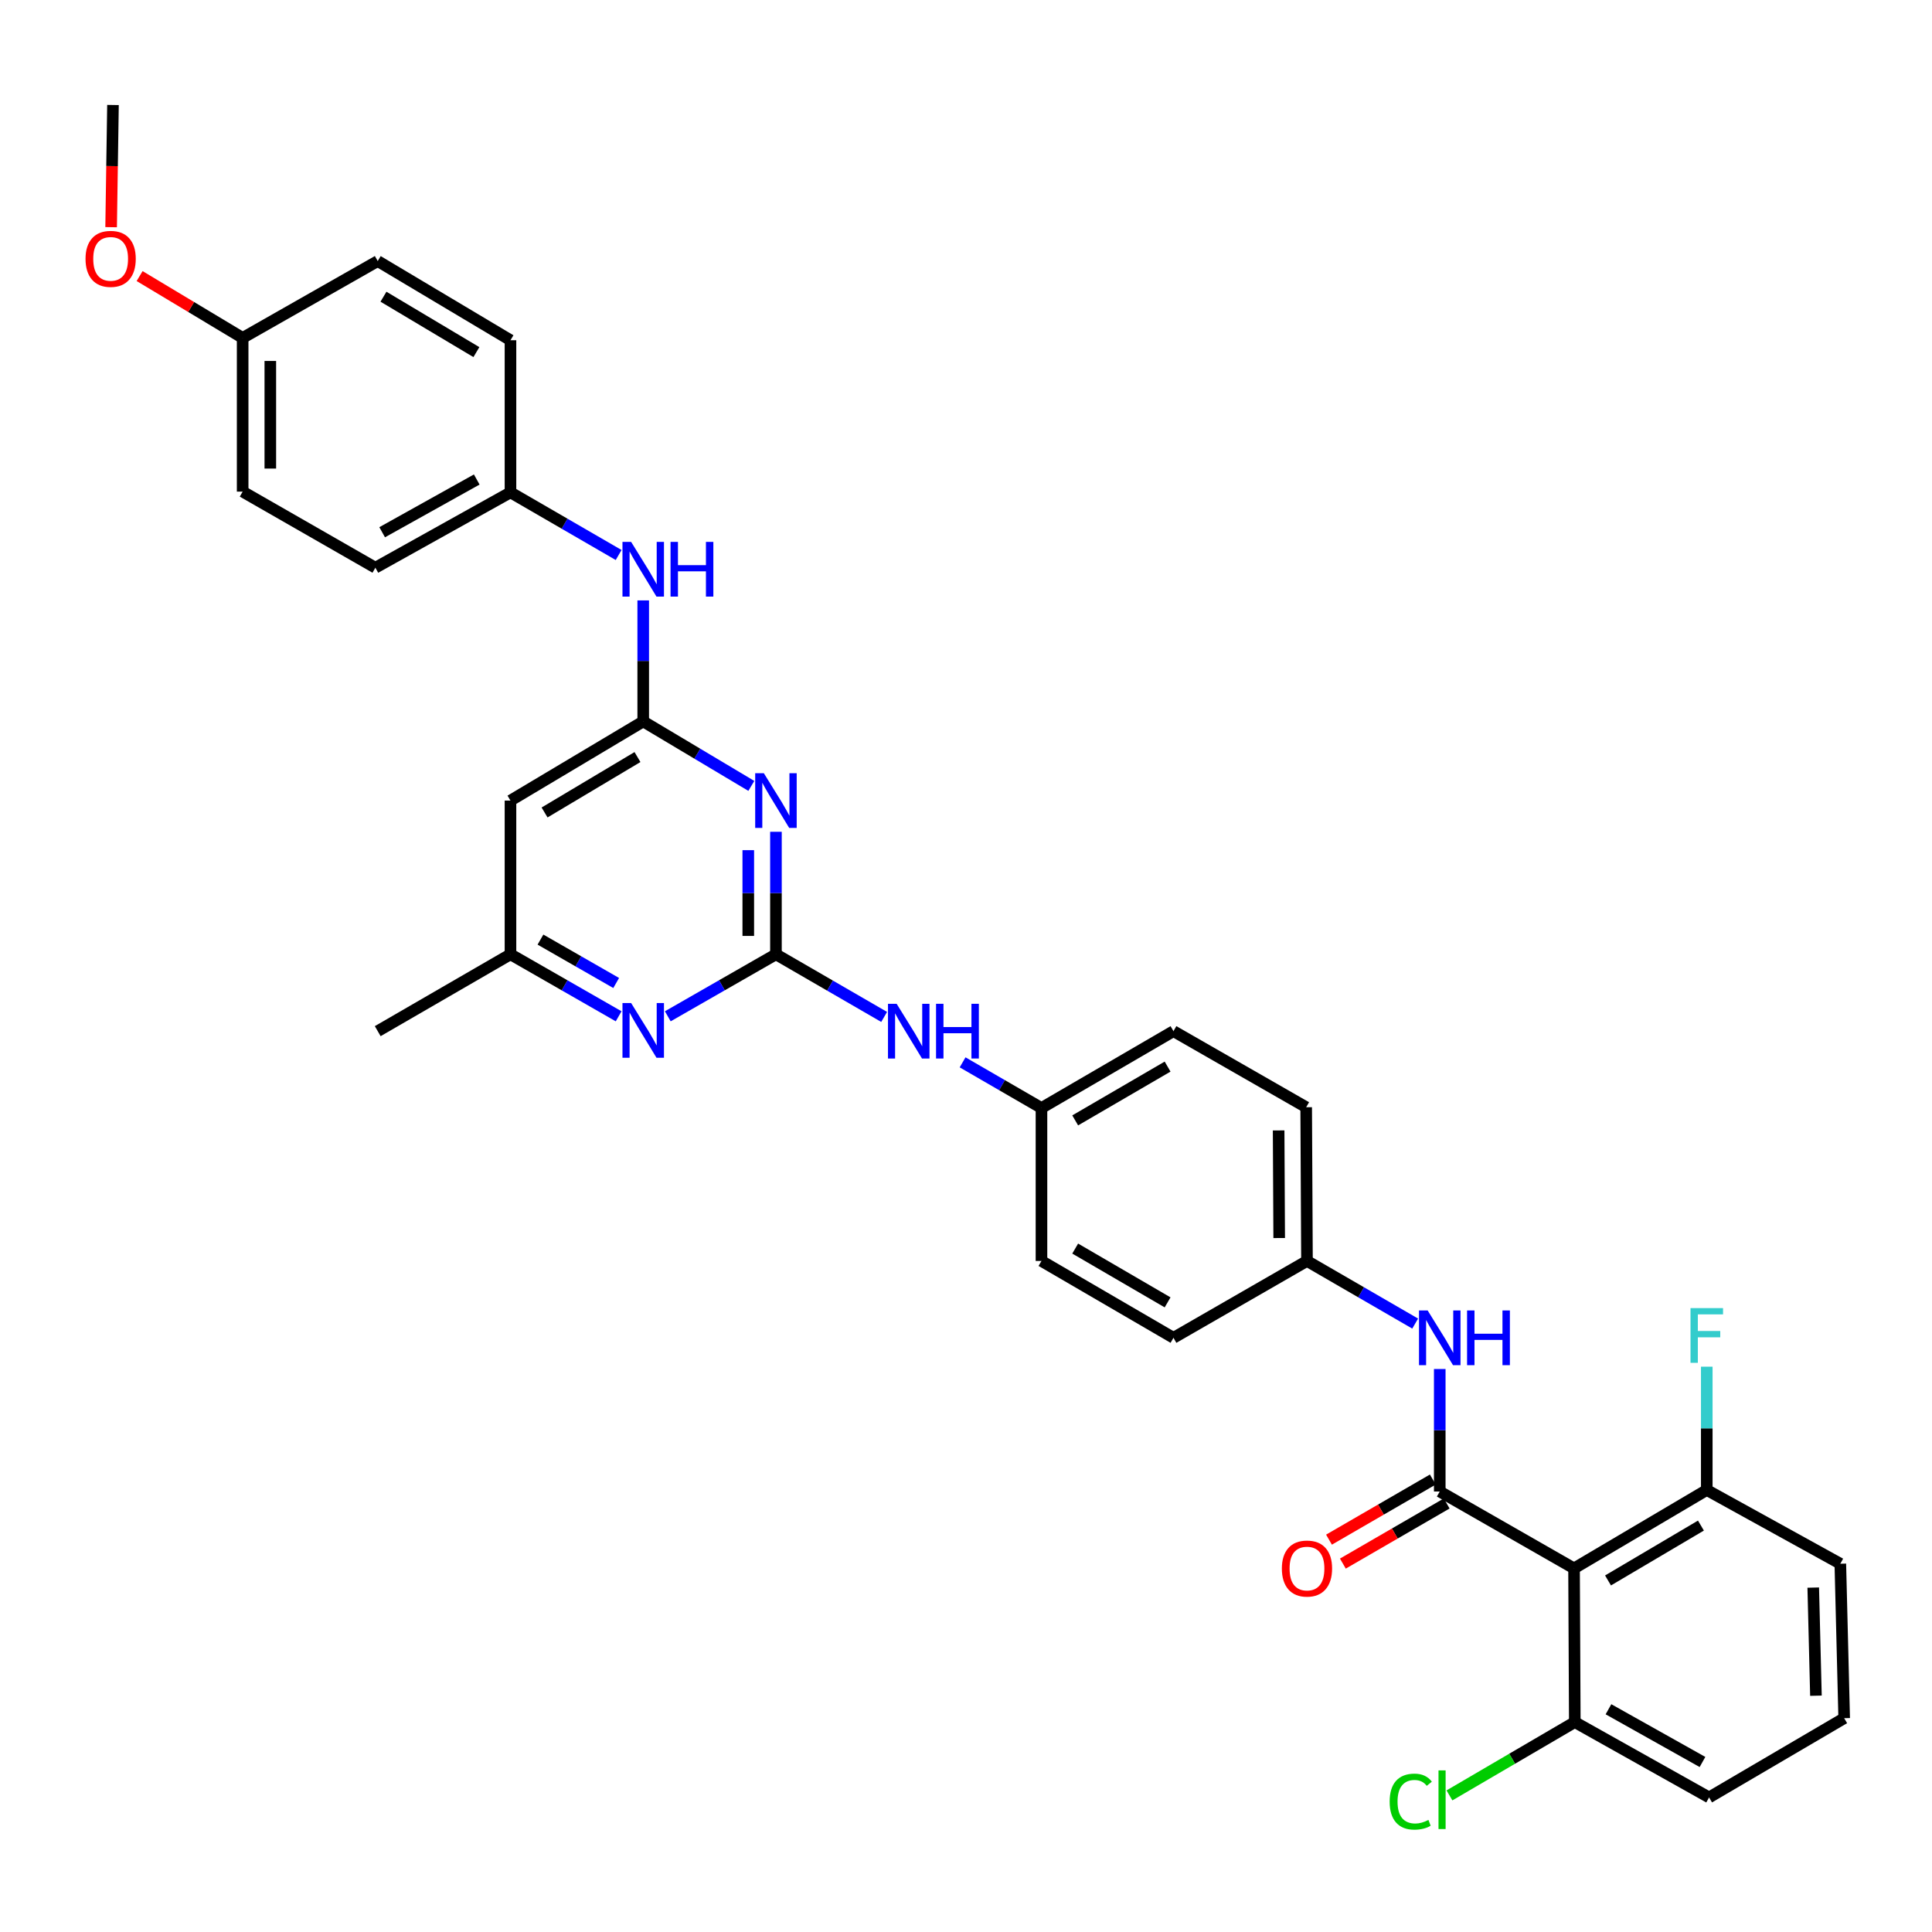 <?xml version='1.0' encoding='iso-8859-1'?>
<svg version='1.1' baseProfile='full'
              xmlns='http://www.w3.org/2000/svg'
                      xmlns:rdkit='http://www.rdkit.org/xml'
                      xmlns:xlink='http://www.w3.org/1999/xlink'
                  xml:space='preserve'
width='1000px' height='1000px' viewBox='0 0 1000 1000'>
<!-- END OF HEADER -->
<rect style='opacity:1.0;fill:#FFFFFF;stroke:none' width='1000' height='1000' x='0' y='0'> </rect>
<path class='bond-2' d='M 745.213,772.002 L 814.723,811.793' style='fill:none;fill-rule:evenodd;stroke:#000000;stroke-width:6px;stroke-linecap:butt;stroke-linejoin:miter;stroke-opacity:1' />
<path class='bond-5' d='M 745.213,772.002 L 745.213,740.301' style='fill:none;fill-rule:evenodd;stroke:#000000;stroke-width:6px;stroke-linecap:butt;stroke-linejoin:miter;stroke-opacity:1' />
<path class='bond-5' d='M 745.213,740.301 L 745.213,708.6' style='fill:none;fill-rule:evenodd;stroke:#0000FF;stroke-width:6px;stroke-linecap:butt;stroke-linejoin:miter;stroke-opacity:1' />
<path class='bond-10' d='M 741.625,765.805 L 714.757,781.362' style='fill:none;fill-rule:evenodd;stroke:#000000;stroke-width:6px;stroke-linecap:butt;stroke-linejoin:miter;stroke-opacity:1' />
<path class='bond-10' d='M 714.757,781.362 L 687.888,796.92' style='fill:none;fill-rule:evenodd;stroke:#FF0000;stroke-width:6px;stroke-linecap:butt;stroke-linejoin:miter;stroke-opacity:1' />
<path class='bond-10' d='M 748.801,778.199 L 721.933,793.757' style='fill:none;fill-rule:evenodd;stroke:#000000;stroke-width:6px;stroke-linecap:butt;stroke-linejoin:miter;stroke-opacity:1' />
<path class='bond-10' d='M 721.933,793.757 L 695.065,809.314' style='fill:none;fill-rule:evenodd;stroke:#FF0000;stroke-width:6px;stroke-linecap:butt;stroke-linejoin:miter;stroke-opacity:1' />
<path class='bond-0' d='M 401.628,493.948 L 429.63,510.154' style='fill:none;fill-rule:evenodd;stroke:#000000;stroke-width:6px;stroke-linecap:butt;stroke-linejoin:miter;stroke-opacity:1' />
<path class='bond-0' d='M 429.63,510.154 L 457.632,526.359' style='fill:none;fill-rule:evenodd;stroke:#0000FF;stroke-width:6px;stroke-linecap:butt;stroke-linejoin:miter;stroke-opacity:1' />
<path class='bond-1' d='M 401.628,493.948 L 401.628,462.239' style='fill:none;fill-rule:evenodd;stroke:#000000;stroke-width:6px;stroke-linecap:butt;stroke-linejoin:miter;stroke-opacity:1' />
<path class='bond-1' d='M 401.628,462.239 L 401.628,430.53' style='fill:none;fill-rule:evenodd;stroke:#0000FF;stroke-width:6px;stroke-linecap:butt;stroke-linejoin:miter;stroke-opacity:1' />
<path class='bond-1' d='M 387.306,484.435 L 387.306,462.239' style='fill:none;fill-rule:evenodd;stroke:#000000;stroke-width:6px;stroke-linecap:butt;stroke-linejoin:miter;stroke-opacity:1' />
<path class='bond-1' d='M 387.306,462.239 L 387.306,440.043' style='fill:none;fill-rule:evenodd;stroke:#0000FF;stroke-width:6px;stroke-linecap:butt;stroke-linejoin:miter;stroke-opacity:1' />
<path class='bond-4' d='M 401.628,493.948 L 373.639,509.991' style='fill:none;fill-rule:evenodd;stroke:#000000;stroke-width:6px;stroke-linecap:butt;stroke-linejoin:miter;stroke-opacity:1' />
<path class='bond-4' d='M 373.639,509.991 L 345.649,526.035' style='fill:none;fill-rule:evenodd;stroke:#0000FF;stroke-width:6px;stroke-linecap:butt;stroke-linejoin:miter;stroke-opacity:1' />
<path class='bond-3' d='M 388.888,406.782 L 360.909,390.093' style='fill:none;fill-rule:evenodd;stroke:#0000FF;stroke-width:6px;stroke-linecap:butt;stroke-linejoin:miter;stroke-opacity:1' />
<path class='bond-3' d='M 360.909,390.093 L 332.93,373.404' style='fill:none;fill-rule:evenodd;stroke:#000000;stroke-width:6px;stroke-linecap:butt;stroke-linejoin:miter;stroke-opacity:1' />
<path class='bond-11' d='M 814.723,811.793 L 883.421,771.214' style='fill:none;fill-rule:evenodd;stroke:#000000;stroke-width:6px;stroke-linecap:butt;stroke-linejoin:miter;stroke-opacity:1' />
<path class='bond-11' d='M 832.311,818.038 L 880.4,789.633' style='fill:none;fill-rule:evenodd;stroke:#000000;stroke-width:6px;stroke-linecap:butt;stroke-linejoin:miter;stroke-opacity:1' />
<path class='bond-12' d='M 814.723,811.793 L 815.113,891.352' style='fill:none;fill-rule:evenodd;stroke:#000000;stroke-width:6px;stroke-linecap:butt;stroke-linejoin:miter;stroke-opacity:1' />
<path class='bond-8' d='M 332.93,373.404 L 332.93,342.087' style='fill:none;fill-rule:evenodd;stroke:#000000;stroke-width:6px;stroke-linecap:butt;stroke-linejoin:miter;stroke-opacity:1' />
<path class='bond-8' d='M 332.93,342.087 L 332.93,310.77' style='fill:none;fill-rule:evenodd;stroke:#0000FF;stroke-width:6px;stroke-linecap:butt;stroke-linejoin:miter;stroke-opacity:1' />
<path class='bond-35' d='M 332.93,373.404 L 264.224,414.381' style='fill:none;fill-rule:evenodd;stroke:#000000;stroke-width:6px;stroke-linecap:butt;stroke-linejoin:miter;stroke-opacity:1' />
<path class='bond-35' d='M 329.96,391.851 L 281.866,420.535' style='fill:none;fill-rule:evenodd;stroke:#000000;stroke-width:6px;stroke-linecap:butt;stroke-linejoin:miter;stroke-opacity:1' />
<path class='bond-9' d='M 320.21,526.036 L 292.217,509.992' style='fill:none;fill-rule:evenodd;stroke:#0000FF;stroke-width:6px;stroke-linecap:butt;stroke-linejoin:miter;stroke-opacity:1' />
<path class='bond-9' d='M 292.217,509.992 L 264.224,493.948' style='fill:none;fill-rule:evenodd;stroke:#000000;stroke-width:6px;stroke-linecap:butt;stroke-linejoin:miter;stroke-opacity:1' />
<path class='bond-9' d='M 318.934,508.797 L 299.339,497.566' style='fill:none;fill-rule:evenodd;stroke:#0000FF;stroke-width:6px;stroke-linecap:butt;stroke-linejoin:miter;stroke-opacity:1' />
<path class='bond-9' d='M 299.339,497.566 L 279.744,486.335' style='fill:none;fill-rule:evenodd;stroke:#000000;stroke-width:6px;stroke-linecap:butt;stroke-linejoin:miter;stroke-opacity:1' />
<path class='bond-13' d='M 732.488,685.085 L 704.49,668.876' style='fill:none;fill-rule:evenodd;stroke:#0000FF;stroke-width:6px;stroke-linecap:butt;stroke-linejoin:miter;stroke-opacity:1' />
<path class='bond-13' d='M 704.49,668.876 L 676.491,652.668' style='fill:none;fill-rule:evenodd;stroke:#000000;stroke-width:6px;stroke-linecap:butt;stroke-linejoin:miter;stroke-opacity:1' />
<path class='bond-6' d='M 264.224,414.381 L 264.224,493.948' style='fill:none;fill-rule:evenodd;stroke:#000000;stroke-width:6px;stroke-linecap:butt;stroke-linejoin:miter;stroke-opacity:1' />
<path class='bond-7' d='M 498.24,549.868 L 518.652,561.688' style='fill:none;fill-rule:evenodd;stroke:#0000FF;stroke-width:6px;stroke-linecap:butt;stroke-linejoin:miter;stroke-opacity:1' />
<path class='bond-7' d='M 518.652,561.688 L 539.064,573.507' style='fill:none;fill-rule:evenodd;stroke:#000000;stroke-width:6px;stroke-linecap:butt;stroke-linejoin:miter;stroke-opacity:1' />
<path class='bond-15' d='M 320.205,287.271 L 292.214,271.061' style='fill:none;fill-rule:evenodd;stroke:#0000FF;stroke-width:6px;stroke-linecap:butt;stroke-linejoin:miter;stroke-opacity:1' />
<path class='bond-15' d='M 292.214,271.061 L 264.224,254.85' style='fill:none;fill-rule:evenodd;stroke:#000000;stroke-width:6px;stroke-linecap:butt;stroke-linejoin:miter;stroke-opacity:1' />
<path class='bond-31' d='M 264.224,493.948 L 195.51,533.723' style='fill:none;fill-rule:evenodd;stroke:#000000;stroke-width:6px;stroke-linecap:butt;stroke-linejoin:miter;stroke-opacity:1' />
<path class='bond-17' d='M 883.421,771.214 L 883.421,739.304' style='fill:none;fill-rule:evenodd;stroke:#000000;stroke-width:6px;stroke-linecap:butt;stroke-linejoin:miter;stroke-opacity:1' />
<path class='bond-17' d='M 883.421,739.304 L 883.421,707.393' style='fill:none;fill-rule:evenodd;stroke:#33CCCC;stroke-width:6px;stroke-linecap:butt;stroke-linejoin:miter;stroke-opacity:1' />
<path class='bond-29' d='M 883.421,771.214 L 952.548,809.383' style='fill:none;fill-rule:evenodd;stroke:#000000;stroke-width:6px;stroke-linecap:butt;stroke-linejoin:miter;stroke-opacity:1' />
<path class='bond-16' d='M 815.113,891.352 L 782.675,910.323' style='fill:none;fill-rule:evenodd;stroke:#000000;stroke-width:6px;stroke-linecap:butt;stroke-linejoin:miter;stroke-opacity:1' />
<path class='bond-16' d='M 782.675,910.323 L 750.237,929.294' style='fill:none;fill-rule:evenodd;stroke:#00CC00;stroke-width:6px;stroke-linecap:butt;stroke-linejoin:miter;stroke-opacity:1' />
<path class='bond-30' d='M 815.113,891.352 L 884.622,930.34' style='fill:none;fill-rule:evenodd;stroke:#000000;stroke-width:6px;stroke-linecap:butt;stroke-linejoin:miter;stroke-opacity:1' />
<path class='bond-30' d='M 832.545,884.709 L 881.202,912.001' style='fill:none;fill-rule:evenodd;stroke:#000000;stroke-width:6px;stroke-linecap:butt;stroke-linejoin:miter;stroke-opacity:1' />
<path class='bond-19' d='M 676.491,652.668 L 676.078,573.101' style='fill:none;fill-rule:evenodd;stroke:#000000;stroke-width:6px;stroke-linecap:butt;stroke-linejoin:miter;stroke-opacity:1' />
<path class='bond-19' d='M 662.107,640.807 L 661.818,585.111' style='fill:none;fill-rule:evenodd;stroke:#000000;stroke-width:6px;stroke-linecap:butt;stroke-linejoin:miter;stroke-opacity:1' />
<path class='bond-20' d='M 676.491,652.668 L 607.388,692.451' style='fill:none;fill-rule:evenodd;stroke:#000000;stroke-width:6px;stroke-linecap:butt;stroke-linejoin:miter;stroke-opacity:1' />
<path class='bond-14' d='M 539.064,573.507 L 539.064,652.668' style='fill:none;fill-rule:evenodd;stroke:#000000;stroke-width:6px;stroke-linecap:butt;stroke-linejoin:miter;stroke-opacity:1' />
<path class='bond-34' d='M 539.064,573.507 L 607.388,533.723' style='fill:none;fill-rule:evenodd;stroke:#000000;stroke-width:6px;stroke-linecap:butt;stroke-linejoin:miter;stroke-opacity:1' />
<path class='bond-34' d='M 556.519,579.916 L 604.346,552.068' style='fill:none;fill-rule:evenodd;stroke:#000000;stroke-width:6px;stroke-linecap:butt;stroke-linejoin:miter;stroke-opacity:1' />
<path class='bond-21' d='M 264.224,254.85 L 264.224,176.103' style='fill:none;fill-rule:evenodd;stroke:#000000;stroke-width:6px;stroke-linecap:butt;stroke-linejoin:miter;stroke-opacity:1' />
<path class='bond-23' d='M 264.224,254.85 L 194.293,293.846' style='fill:none;fill-rule:evenodd;stroke:#000000;stroke-width:6px;stroke-linecap:butt;stroke-linejoin:miter;stroke-opacity:1' />
<path class='bond-23' d='M 246.759,248.191 L 197.807,275.487' style='fill:none;fill-rule:evenodd;stroke:#000000;stroke-width:6px;stroke-linecap:butt;stroke-linejoin:miter;stroke-opacity:1' />
<path class='bond-18' d='M 125.595,174.901 L 125.595,254.46' style='fill:none;fill-rule:evenodd;stroke:#000000;stroke-width:6px;stroke-linecap:butt;stroke-linejoin:miter;stroke-opacity:1' />
<path class='bond-18' d='M 139.917,186.835 L 139.917,242.526' style='fill:none;fill-rule:evenodd;stroke:#000000;stroke-width:6px;stroke-linecap:butt;stroke-linejoin:miter;stroke-opacity:1' />
<path class='bond-27' d='M 125.595,174.901 L 98.929,158.899' style='fill:none;fill-rule:evenodd;stroke:#000000;stroke-width:6px;stroke-linecap:butt;stroke-linejoin:miter;stroke-opacity:1' />
<path class='bond-27' d='M 98.929,158.899 L 72.263,142.897' style='fill:none;fill-rule:evenodd;stroke:#FF0000;stroke-width:6px;stroke-linecap:butt;stroke-linejoin:miter;stroke-opacity:1' />
<path class='bond-36' d='M 125.595,174.901 L 195.51,135.126' style='fill:none;fill-rule:evenodd;stroke:#000000;stroke-width:6px;stroke-linecap:butt;stroke-linejoin:miter;stroke-opacity:1' />
<path class='bond-22' d='M 676.078,573.101 L 607.388,533.723' style='fill:none;fill-rule:evenodd;stroke:#000000;stroke-width:6px;stroke-linecap:butt;stroke-linejoin:miter;stroke-opacity:1' />
<path class='bond-24' d='M 607.388,692.451 L 539.064,652.668' style='fill:none;fill-rule:evenodd;stroke:#000000;stroke-width:6px;stroke-linecap:butt;stroke-linejoin:miter;stroke-opacity:1' />
<path class='bond-24' d='M 604.346,674.107 L 556.519,646.259' style='fill:none;fill-rule:evenodd;stroke:#000000;stroke-width:6px;stroke-linecap:butt;stroke-linejoin:miter;stroke-opacity:1' />
<path class='bond-25' d='M 264.224,176.103 L 195.51,135.126' style='fill:none;fill-rule:evenodd;stroke:#000000;stroke-width:6px;stroke-linecap:butt;stroke-linejoin:miter;stroke-opacity:1' />
<path class='bond-25' d='M 246.581,182.257 L 198.482,153.573' style='fill:none;fill-rule:evenodd;stroke:#000000;stroke-width:6px;stroke-linecap:butt;stroke-linejoin:miter;stroke-opacity:1' />
<path class='bond-26' d='M 194.293,293.846 L 125.595,254.46' style='fill:none;fill-rule:evenodd;stroke:#000000;stroke-width:6px;stroke-linecap:butt;stroke-linejoin:miter;stroke-opacity:1' />
<path class='bond-32' d='M 57.519,117.591 L 57.999,85.966' style='fill:none;fill-rule:evenodd;stroke:#FF0000;stroke-width:6px;stroke-linecap:butt;stroke-linejoin:miter;stroke-opacity:1' />
<path class='bond-32' d='M 57.999,85.966 L 58.48,54.342' style='fill:none;fill-rule:evenodd;stroke:#000000;stroke-width:6px;stroke-linecap:butt;stroke-linejoin:miter;stroke-opacity:1' />
<path class='bond-28' d='M 954.545,889.331 L 884.622,930.34' style='fill:none;fill-rule:evenodd;stroke:#000000;stroke-width:6px;stroke-linecap:butt;stroke-linejoin:miter;stroke-opacity:1' />
<path class='bond-33' d='M 954.545,889.331 L 952.548,809.383' style='fill:none;fill-rule:evenodd;stroke:#000000;stroke-width:6px;stroke-linecap:butt;stroke-linejoin:miter;stroke-opacity:1' />
<path class='bond-33' d='M 939.928,877.697 L 938.53,821.733' style='fill:none;fill-rule:evenodd;stroke:#000000;stroke-width:6px;stroke-linecap:butt;stroke-linejoin:miter;stroke-opacity:1' />
<path  class='atom-2' d='M 395.368 400.221
L 404.648 415.221
Q 405.568 416.701, 407.048 419.381
Q 408.528 422.061, 408.608 422.221
L 408.608 400.221
L 412.368 400.221
L 412.368 428.541
L 408.488 428.541
L 398.528 412.141
Q 397.368 410.221, 396.128 408.021
Q 394.928 405.821, 394.568 405.141
L 394.568 428.541
L 390.888 428.541
L 390.888 400.221
L 395.368 400.221
' fill='#0000FF'/>
<path  class='atom-5' d='M 326.67 519.166
L 335.95 534.166
Q 336.87 535.646, 338.35 538.326
Q 339.83 541.006, 339.91 541.166
L 339.91 519.166
L 343.67 519.166
L 343.67 547.486
L 339.79 547.486
L 329.83 531.086
Q 328.67 529.166, 327.43 526.966
Q 326.23 524.766, 325.87 524.086
L 325.87 547.486
L 322.19 547.486
L 322.19 519.166
L 326.67 519.166
' fill='#0000FF'/>
<path  class='atom-6' d='M 738.953 678.291
L 748.233 693.291
Q 749.153 694.771, 750.633 697.451
Q 752.113 700.131, 752.193 700.291
L 752.193 678.291
L 755.953 678.291
L 755.953 706.611
L 752.073 706.611
L 742.113 690.211
Q 740.953 688.291, 739.713 686.091
Q 738.513 683.891, 738.153 683.211
L 738.153 706.611
L 734.473 706.611
L 734.473 678.291
L 738.953 678.291
' fill='#0000FF'/>
<path  class='atom-6' d='M 759.353 678.291
L 763.193 678.291
L 763.193 690.331
L 777.673 690.331
L 777.673 678.291
L 781.513 678.291
L 781.513 706.611
L 777.673 706.611
L 777.673 693.531
L 763.193 693.531
L 763.193 706.611
L 759.353 706.611
L 759.353 678.291
' fill='#0000FF'/>
<path  class='atom-8' d='M 464.098 519.563
L 473.378 534.563
Q 474.298 536.043, 475.778 538.723
Q 477.258 541.403, 477.338 541.563
L 477.338 519.563
L 481.098 519.563
L 481.098 547.883
L 477.218 547.883
L 467.258 531.483
Q 466.098 529.563, 464.858 527.363
Q 463.658 525.163, 463.298 524.483
L 463.298 547.883
L 459.618 547.883
L 459.618 519.563
L 464.098 519.563
' fill='#0000FF'/>
<path  class='atom-8' d='M 484.498 519.563
L 488.338 519.563
L 488.338 531.603
L 502.818 531.603
L 502.818 519.563
L 506.658 519.563
L 506.658 547.883
L 502.818 547.883
L 502.818 534.803
L 488.338 534.803
L 488.338 547.883
L 484.498 547.883
L 484.498 519.563
' fill='#0000FF'/>
<path  class='atom-9' d='M 326.67 280.481
L 335.95 295.481
Q 336.87 296.961, 338.35 299.641
Q 339.83 302.321, 339.91 302.481
L 339.91 280.481
L 343.67 280.481
L 343.67 308.801
L 339.79 308.801
L 329.83 292.401
Q 328.67 290.481, 327.43 288.281
Q 326.23 286.081, 325.87 285.401
L 325.87 308.801
L 322.19 308.801
L 322.19 280.481
L 326.67 280.481
' fill='#0000FF'/>
<path  class='atom-9' d='M 347.07 280.481
L 350.91 280.481
L 350.91 292.521
L 365.39 292.521
L 365.39 280.481
L 369.23 280.481
L 369.23 308.801
L 365.39 308.801
L 365.39 295.721
L 350.91 295.721
L 350.91 308.801
L 347.07 308.801
L 347.07 280.481
' fill='#0000FF'/>
<path  class='atom-11' d='M 663.491 811.873
Q 663.491 805.073, 666.851 801.273
Q 670.211 797.473, 676.491 797.473
Q 682.771 797.473, 686.131 801.273
Q 689.491 805.073, 689.491 811.873
Q 689.491 818.753, 686.091 822.673
Q 682.691 826.553, 676.491 826.553
Q 670.251 826.553, 666.851 822.673
Q 663.491 818.793, 663.491 811.873
M 676.491 823.353
Q 680.811 823.353, 683.131 820.473
Q 685.491 817.553, 685.491 811.873
Q 685.491 806.313, 683.131 803.513
Q 680.811 800.673, 676.491 800.673
Q 672.171 800.673, 669.811 803.473
Q 667.491 806.273, 667.491 811.873
Q 667.491 817.593, 669.811 820.473
Q 672.171 823.353, 676.491 823.353
' fill='#FF0000'/>
<path  class='atom-17' d='M 719.287 932.514
Q 719.287 925.474, 722.567 921.794
Q 725.887 918.074, 732.167 918.074
Q 738.007 918.074, 741.127 922.194
L 738.487 924.354
Q 736.207 921.354, 732.167 921.354
Q 727.887 921.354, 725.607 924.234
Q 723.367 927.074, 723.367 932.514
Q 723.367 938.114, 725.687 940.994
Q 728.047 943.874, 732.607 943.874
Q 735.727 943.874, 739.367 941.994
L 740.487 944.994
Q 739.007 945.954, 736.767 946.514
Q 734.527 947.074, 732.047 947.074
Q 725.887 947.074, 722.567 943.314
Q 719.287 939.554, 719.287 932.514
' fill='#00CC00'/>
<path  class='atom-17' d='M 744.567 916.354
L 748.247 916.354
L 748.247 946.714
L 744.567 946.714
L 744.567 916.354
' fill='#00CC00'/>
<path  class='atom-18' d='M 875.001 677.074
L 891.841 677.074
L 891.841 680.314
L 878.801 680.314
L 878.801 688.914
L 890.401 688.914
L 890.401 692.194
L 878.801 692.194
L 878.801 705.394
L 875.001 705.394
L 875.001 677.074
' fill='#33CCCC'/>
<path  class='atom-28' d='M 44.271 133.98
Q 44.271 127.18, 47.631 123.38
Q 50.991 119.58, 57.271 119.58
Q 63.551 119.58, 66.911 123.38
Q 70.271 127.18, 70.271 133.98
Q 70.271 140.86, 66.871 144.78
Q 63.471 148.66, 57.271 148.66
Q 51.031 148.66, 47.631 144.78
Q 44.271 140.9, 44.271 133.98
M 57.271 145.46
Q 61.591 145.46, 63.911 142.58
Q 66.271 139.66, 66.271 133.98
Q 66.271 128.42, 63.911 125.62
Q 61.591 122.78, 57.271 122.78
Q 52.951 122.78, 50.591 125.58
Q 48.271 128.38, 48.271 133.98
Q 48.271 139.7, 50.591 142.58
Q 52.951 145.46, 57.271 145.46
' fill='#FF0000'/>
</svg>
